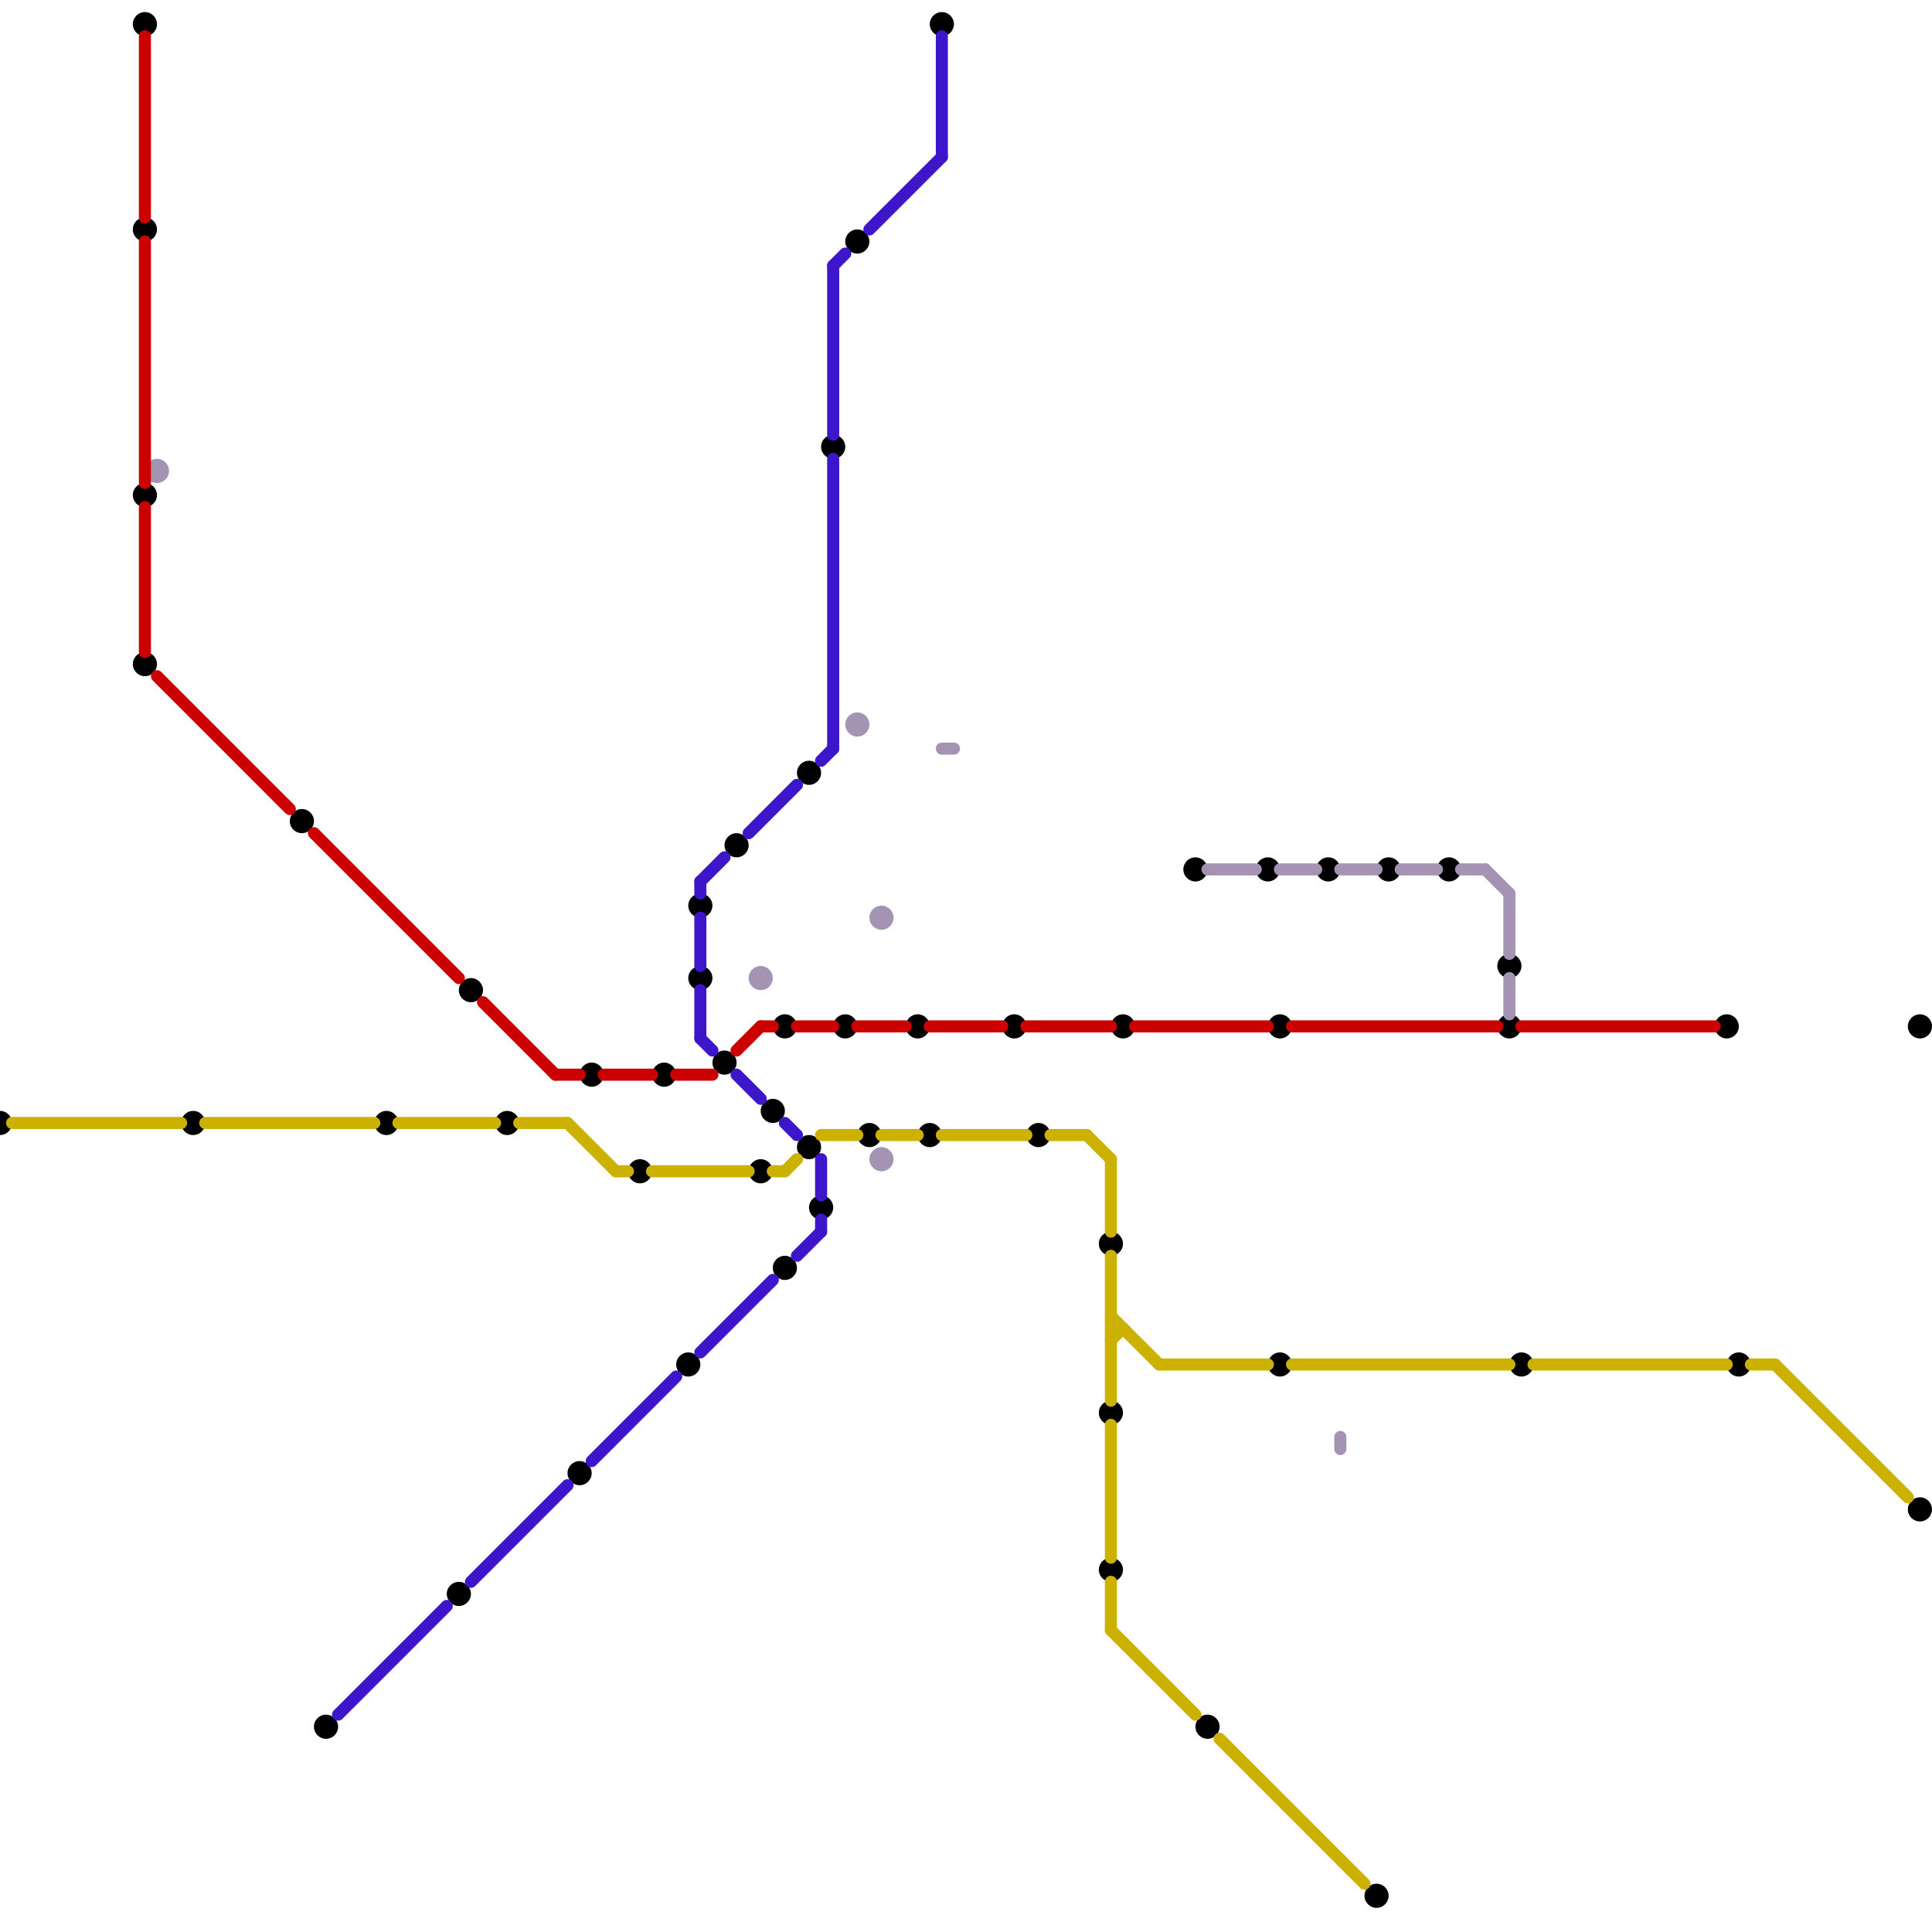 
<svg version="1.1" xmlns="http://www.w3.org/2000/svg" viewBox="0 0 160 160">
<style>line { stroke-width: 1; fill: none; stroke-linecap: round; stroke-linejoin: round; } .c0 { stroke: #000000 } .c1 { stroke: #ccb100 } .c2 { stroke: #a593b4 } .c3 { stroke: #cc0000 } .c4 { stroke: #3d15cb }</style><circle cx="71" cy="20" r="1" fill="#000000" /><circle cx="39" cy="82" r="1" fill="#000000" /><circle cx="110" cy="72" r="1" fill="#000000" /><circle cx="16" cy="93" r="1" fill="#000000" /><circle cx="68" cy="100" r="1" fill="#000000" /><circle cx="12" cy="19" r="1" fill="#000000" /><circle cx="61" cy="70" r="1" fill="#000000" /><circle cx="72" cy="94" r="1" fill="#000000" /><circle cx="70" cy="85" r="1" fill="#000000" /><circle cx="125" cy="85" r="1" fill="#000000" /><circle cx="99" cy="72" r="1" fill="#000000" /><circle cx="67" cy="95" r="1" fill="#000000" /><circle cx="69" cy="37" r="1" fill="#000000" /><circle cx="25" cy="68" r="1" fill="#000000" /><circle cx="92" cy="103" r="1" fill="#000000" /><circle cx="38" cy="132" r="1" fill="#000000" /><circle cx="65" cy="85" r="1" fill="#000000" /><circle cx="42" cy="93" r="1" fill="#000000" /><circle cx="12" cy="55" r="1" fill="#000000" /><circle cx="76" cy="85" r="1" fill="#000000" /><circle cx="144" cy="113" r="1" fill="#000000" /><circle cx="0" cy="93" r="1" fill="#000000" /><circle cx="49" cy="89" r="1" fill="#000000" /><circle cx="67" cy="64" r="1" fill="#000000" /><circle cx="126" cy="113" r="1" fill="#000000" /><circle cx="114" cy="157" r="1" fill="#000000" /><circle cx="92" cy="130" r="1" fill="#000000" /><circle cx="100" cy="143" r="1" fill="#000000" /><circle cx="63" cy="97" r="1" fill="#000000" /><circle cx="105" cy="72" r="1" fill="#000000" /><circle cx="64" cy="92" r="1" fill="#000000" /><circle cx="55" cy="89" r="1" fill="#000000" /><circle cx="106" cy="113" r="1" fill="#000000" /><circle cx="27" cy="143" r="1" fill="#000000" /><circle cx="93" cy="85" r="1" fill="#000000" /><circle cx="60" cy="88" r="1" fill="#000000" /><circle cx="159" cy="125" r="1" fill="#000000" /><circle cx="12" cy="2" r="1" fill="#000000" /><circle cx="78" cy="2" r="1" fill="#000000" /><circle cx="32" cy="93" r="1" fill="#000000" /><circle cx="120" cy="72" r="1" fill="#000000" /><circle cx="65" cy="105" r="1" fill="#000000" /><circle cx="92" cy="117" r="1" fill="#000000" /><circle cx="159" cy="85" r="1" fill="#000000" /><circle cx="84" cy="85" r="1" fill="#000000" /><circle cx="106" cy="85" r="1" fill="#000000" /><circle cx="58" cy="75" r="1" fill="#000000" /><circle cx="57" cy="113" r="1" fill="#000000" /><circle cx="86" cy="94" r="1" fill="#000000" /><circle cx="125" cy="80" r="1" fill="#000000" /><circle cx="143" cy="85" r="1" fill="#000000" /><circle cx="53" cy="97" r="1" fill="#000000" /><circle cx="58" cy="81" r="1" fill="#000000" /><circle cx="77" cy="94" r="1" fill="#000000" /><circle cx="48" cy="122" r="1" fill="#000000" /><circle cx="12" cy="41" r="1" fill="#000000" /><circle cx="115" cy="72" r="1" fill="#000000" /><line class="c1" x1="68" y1="94" x2="71" y2="94"/><line class="c1" x1="65" y1="97" x2="66" y2="96"/><line class="c1" x1="107" y1="113" x2="125" y2="113"/><line class="c1" x1="47" y1="93" x2="51" y2="97"/><line class="c1" x1="17" y1="93" x2="31" y2="93"/><line class="c1" x1="145" y1="113" x2="147" y2="113"/><line class="c1" x1="87" y1="94" x2="90" y2="94"/><line class="c1" x1="127" y1="113" x2="143" y2="113"/><line class="c1" x1="78" y1="94" x2="85" y2="94"/><line class="c1" x1="92" y1="104" x2="92" y2="116"/><line class="c1" x1="96" y1="113" x2="105" y2="113"/><line class="c1" x1="101" y1="144" x2="113" y2="156"/><line class="c1" x1="1" y1="93" x2="15" y2="93"/><line class="c1" x1="90" y1="94" x2="92" y2="96"/><line class="c1" x1="92" y1="110" x2="93" y2="110"/><line class="c1" x1="43" y1="93" x2="47" y2="93"/><line class="c1" x1="92" y1="111" x2="93" y2="110"/><line class="c1" x1="64" y1="97" x2="65" y2="97"/><line class="c1" x1="92" y1="96" x2="92" y2="102"/><line class="c1" x1="92" y1="131" x2="92" y2="135"/><line class="c1" x1="51" y1="97" x2="52" y2="97"/><line class="c1" x1="147" y1="113" x2="158" y2="124"/><line class="c1" x1="92" y1="118" x2="92" y2="129"/><line class="c1" x1="92" y1="135" x2="99" y2="142"/><line class="c1" x1="33" y1="93" x2="41" y2="93"/><line class="c1" x1="73" y1="94" x2="76" y2="94"/><line class="c1" x1="54" y1="97" x2="62" y2="97"/><line class="c1" x1="92" y1="109" x2="96" y2="113"/><line class="c2" x1="111" y1="119" x2="111" y2="120"/><line class="c2" x1="121" y1="72" x2="123" y2="72"/><line class="c2" x1="106" y1="72" x2="109" y2="72"/><line class="c2" x1="125" y1="74" x2="125" y2="79"/><line class="c2" x1="123" y1="72" x2="125" y2="74"/><line class="c2" x1="78" y1="62" x2="79" y2="62"/><line class="c2" x1="100" y1="72" x2="104" y2="72"/><line class="c2" x1="116" y1="72" x2="119" y2="72"/><line class="c2" x1="125" y1="81" x2="125" y2="84"/><line class="c2" x1="111" y1="72" x2="114" y2="72"/><circle cx="13" cy="39" r="1" fill="#a593b4" /><circle cx="73" cy="96" r="1" fill="#a593b4" /><circle cx="71" cy="60" r="1" fill="#a593b4" /><circle cx="73" cy="76" r="1" fill="#a593b4" /><circle cx="63" cy="81" r="1" fill="#a593b4" /><line class="c3" x1="63" y1="85" x2="64" y2="85"/><line class="c3" x1="61" y1="87" x2="63" y2="85"/><line class="c3" x1="12" y1="20" x2="12" y2="40"/><line class="c3" x1="50" y1="89" x2="54" y2="89"/><line class="c3" x1="71" y1="85" x2="75" y2="85"/><line class="c3" x1="94" y1="85" x2="105" y2="85"/><line class="c3" x1="77" y1="85" x2="83" y2="85"/><line class="c3" x1="66" y1="85" x2="69" y2="85"/><line class="c3" x1="126" y1="85" x2="142" y2="85"/><line class="c3" x1="40" y1="83" x2="46" y2="89"/><line class="c3" x1="12" y1="3" x2="12" y2="18"/><line class="c3" x1="12" y1="42" x2="12" y2="54"/><line class="c3" x1="56" y1="89" x2="59" y2="89"/><line class="c3" x1="107" y1="85" x2="124" y2="85"/><line class="c3" x1="26" y1="69" x2="38" y2="81"/><line class="c3" x1="85" y1="85" x2="92" y2="85"/><line class="c3" x1="13" y1="56" x2="24" y2="67"/><line class="c3" x1="46" y1="89" x2="48" y2="89"/><line class="c4" x1="69" y1="22" x2="69" y2="36"/><line class="c4" x1="58" y1="112" x2="64" y2="106"/><line class="c4" x1="58" y1="76" x2="58" y2="80"/><line class="c4" x1="58" y1="86" x2="59" y2="87"/><line class="c4" x1="39" y1="131" x2="47" y2="123"/><line class="c4" x1="58" y1="73" x2="60" y2="71"/><line class="c4" x1="28" y1="142" x2="37" y2="133"/><line class="c4" x1="65" y1="93" x2="66" y2="94"/><line class="c4" x1="62" y1="69" x2="66" y2="65"/><line class="c4" x1="58" y1="73" x2="58" y2="74"/><line class="c4" x1="69" y1="38" x2="69" y2="62"/><line class="c4" x1="69" y1="22" x2="70" y2="21"/><line class="c4" x1="68" y1="96" x2="68" y2="99"/><line class="c4" x1="58" y1="82" x2="58" y2="86"/><line class="c4" x1="68" y1="63" x2="69" y2="62"/><line class="c4" x1="72" y1="19" x2="78" y2="13"/><line class="c4" x1="49" y1="121" x2="56" y2="114"/><line class="c4" x1="61" y1="89" x2="63" y2="91"/><line class="c4" x1="66" y1="104" x2="68" y2="102"/><line class="c4" x1="68" y1="101" x2="68" y2="102"/><line class="c4" x1="78" y1="3" x2="78" y2="13"/>


</svg>

